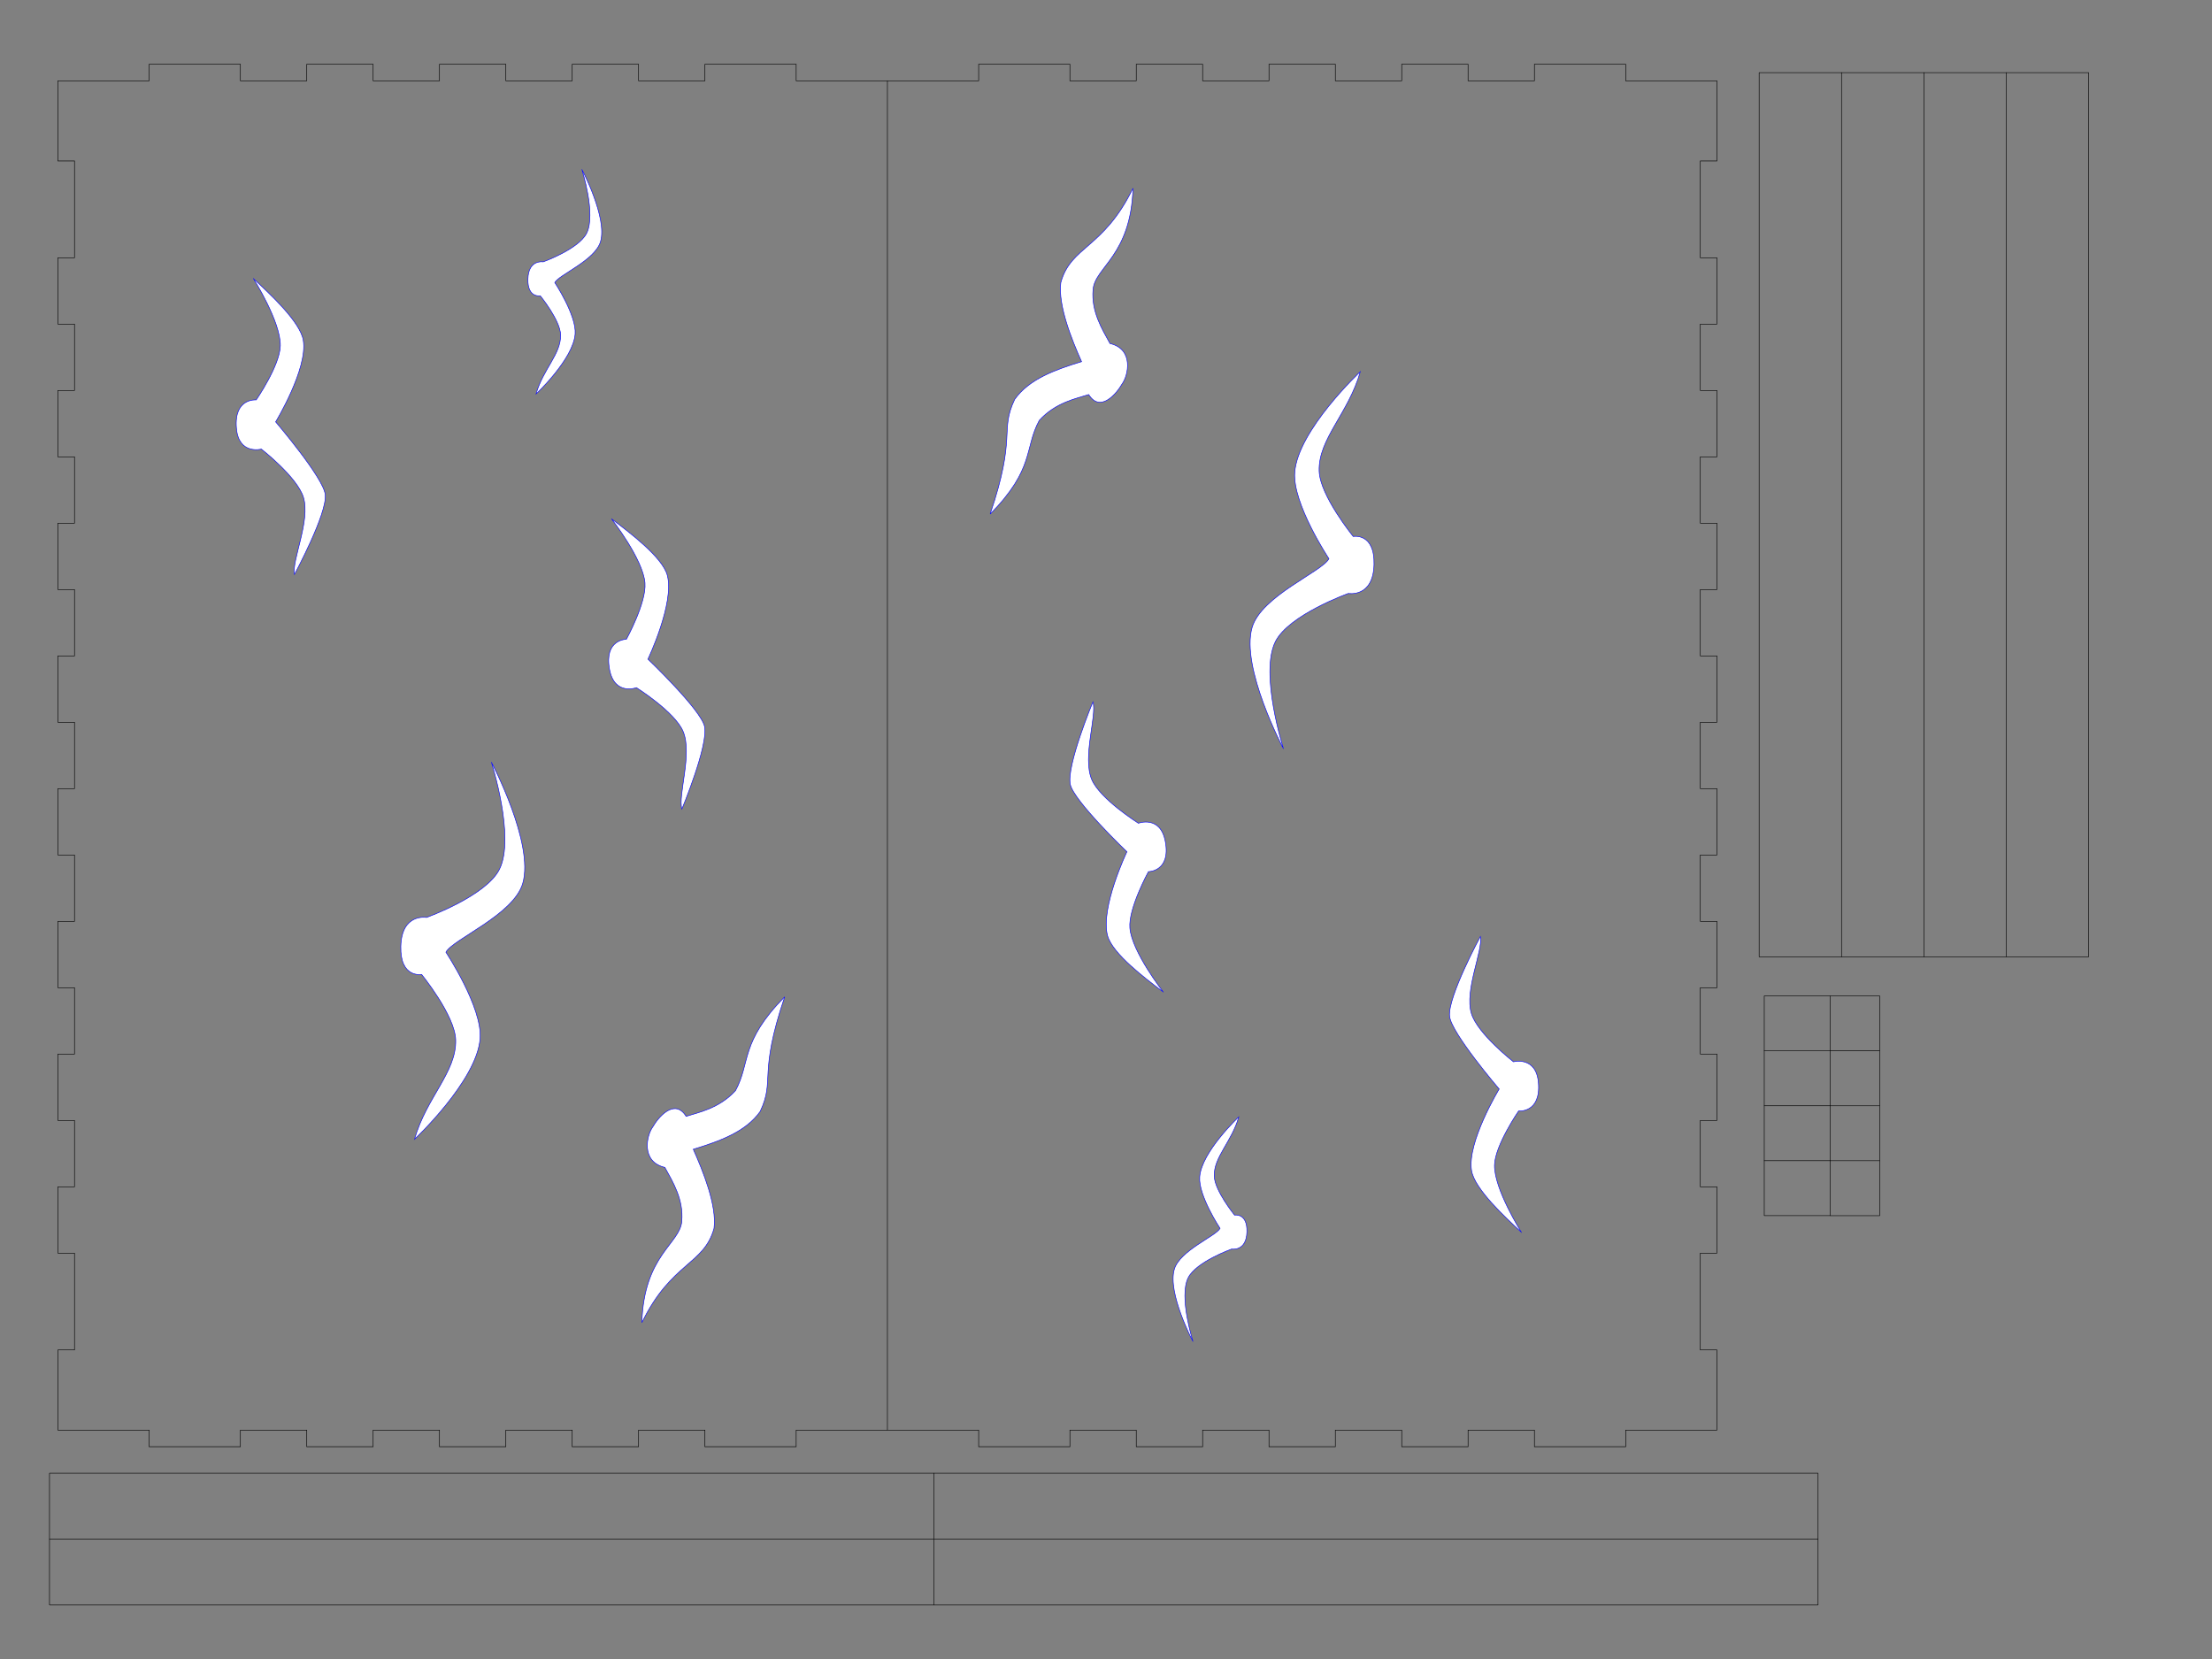 <?xml version="1.0" encoding="UTF-8" standalone="no"?>
<svg
   xmlns:dc="http://purl.org/dc/elements/1.1/"
   xmlns:cc="http://creativecommons.org/ns#"
   xmlns:rdf="http://www.w3.org/1999/02/22-rdf-syntax-ns#"
   xmlns:svg="http://www.w3.org/2000/svg"
   xmlns="http://www.w3.org/2000/svg"
   xmlns:sodipodi="http://sodipodi.sourceforge.net/DTD/sodipodi-0.dtd"
   xmlns:inkscape="http://www.inkscape.org/namespaces/inkscape"
   version="1.1"
   width="400mm"
   height="300mm"
   viewBox="0 0 1417.324 1062.993"
   id="svg66"
   sodipodi:docname="bathroom storage.svg"
   inkscape:version="0.92.2 (5c3e80d, 2017-08-06)">
  <rect x="0" y="0" width="1417.324" height="1062.993" fill="#808080" stroke="none"/>
  <rect
     style="opacity:1;fill:none;fill-opacity:1;stroke:#000000;stroke-width:1.195;stroke-linecap:round;stroke-linejoin:round;stroke-miterlimit:4;stroke-dasharray:none;stroke-dashoffset:0;stroke-opacity:1"
     id="rect1490"
     width="1416.129"
     height="1061.798"
     x="1460.155"
     y="9.148" />
  <defs
     id="defs70" />
  <sodipodi:namedview
     pagecolor="#ffffff"
     bordercolor="#666666"
     borderopacity="1"
     objecttolerance="10"
     gridtolerance="10"
     guidetolerance="10"
     inkscape:pageopacity="0"
     inkscape:pageshadow="2"
     inkscape:window-width="1366"
     inkscape:window-height="705"
     id="namedview68"
     showgrid="false"
     inkscape:zoom="0.31723122"
     inkscape:cx="1551.1559"
     inkscape:cy="557.80875"
     inkscape:window-x="-8"
     inkscape:window-y="-8"
     inkscape:window-maximized="1"
     inkscape:current-layer="svg66" />
  <!-- Front-->
  <!-- Back-->
  <g
     transform="rotate(90,982.384,1030.674)"
     id="g44"
     style="stroke-width:0.354;stroke-miterlimit:4;stroke-dasharray:none">
    <path
       style="fill:none;stroke:#000000;stroke-width:0.354;stroke-miterlimit:4;stroke-dasharray:none"
       d="m 0,0 h 496.063 v 58.465 h -10.63 v 58.465 h 10.63 v 42.52 h -10.63 v 42.52 h 10.63 v 42.52 h -10.63 v 42.52 h 10.63 v 42.52 h -10.63 v 42.52 h 10.63 v 42.52 h -10.63 v 58.465 H 496.063 V 531.496 H 425.197 V 520.867 H 354.331 V 531.496 H 311.811 V 520.867 H 269.292 V 531.496 H 226.772 V 520.867 H 184.252 V 531.496 H 141.732 V 520.867 H 70.866 V 531.496 H 0 V 473.032 H 10.63 V 414.567 H 0 V 372.048 H 10.63 V 329.528 H 0 V 287.008 H 10.63 V 244.488 H 0 V 201.969 H 10.63 V 159.449 H 0 V 116.929 H 10.63 V 58.465 H 0 Z"
       id="polygon42"
       inkscape:connector-curvature="0"
       sodipodi:nodetypes="ccccccccccccccccccccccccccccccccccccccccccccccccccccccccccccc" />
  </g>
  <g
     transform="rotate(90,734.353,1278.705)"
     id="g48"
     style="stroke-width:0.354;stroke-miterlimit:4;stroke-dasharray:none">
    <path
       style="fill:none;stroke:#000000;stroke-width:0.354;stroke-miterlimit:4;stroke-dasharray:none"
       d="m 0,0 h 496.063 v 58.465 h -10.63 v 58.465 h 10.63 v 42.52 h -10.63 v 42.52 h 10.63 v 42.52 h -10.63 v 42.52 h 10.63 v 42.52 h -10.63 v 42.52 h 10.63 v 42.52 h -10.63 v 58.465 H 496.063 V 531.496 H 425.197 V 520.867 H 354.331 V 531.496 H 311.811 V 520.867 H 269.292 V 531.496 H 226.772 V 520.867 H 184.252 V 531.496 H 141.732 V 520.867 H 70.866 V 531.496 H 0 V 473.032 H 10.63 V 414.567 H 0 V 372.048 H 10.63 V 329.528 H 0 V 287.008 H 10.63 V 244.488 H 0 V 201.969 H 10.63 V 159.449 H 0 V 116.929 H 10.63 V 58.465 H 0 Z"
       id="polygon46"
       inkscape:connector-curvature="0"
       sodipodi:nodetypes="ccccccccccccccccccccccccccccccccccccccccccccccccccccccccccccc" />
  </g>
  <!-- Left-->
  <!-- Right-->
  <!-- Top-->
  <!-- Bottom-->
  <g
     transform="rotate(180,1257.373,466.128)"
     id="g64"
     style="stroke-width:0.354;stroke-miterlimit:4;stroke-dasharray:none">
    <path
       style="fill:none;stroke:#000000;stroke-width:0.354;stroke-miterlimit:4;stroke-dasharray:none"
       d="M 10.63,10.63 H 70.866 V 0 h 70.866 v 10.63 h 42.52 V 0 h 42.52 v 10.63 h 42.52 V 0 h 42.52 V 10.63 H 354.331 V 0 h 70.866 v 10.63 h 60.236 v 51.378 h 10.63 v 62.008 h -10.63 v 42.52 h 10.63 v 42.52 h -10.63 v 42.52 h 10.63 v 42.52 h -10.63 v 42.52 h 10.63 v 42.52 h -10.63 v 42.52 h 10.63 v 42.52 h -10.63 v 42.52 h 10.63 v 42.52 h -10.63 v 42.52 h 10.63 v 42.52 h -10.63 v 42.52 h 10.63 v 42.52 h -10.63 v 42.52 h 10.63 v 62.008 h -10.63 v 51.378 H 425.197 V 885.827 H 354.331 V 875.198 H 311.811 V 885.827 H 269.292 V 875.198 H 226.772 V 885.827 H 184.252 V 875.198 H 141.732 V 885.827 H 70.866 V 875.198 H 10.63 v -51.378 H 0 V 761.812 H 10.63 V 719.292 H 0 V 676.772 H 10.63 V 634.252 H 0 V 591.733 H 10.63 V 549.213 H 0 V 506.693 H 10.63 V 464.174 H 0 V 421.654 H 10.63 V 379.134 H 0 V 336.614 H 10.63 V 294.095 H 0 V 251.575 H 10.63 V 209.055 H 0 V 166.536 H 10.63 V 124.016 H 0 V 62.008 h 10.63 z"
       id="polygon62"
       inkscape:connector-curvature="0" />
  </g>
  <g
     transform="rotate(-90,747.787,179.179)"
     id="g52"
     style="fill:none;stroke-width:0.354;stroke-miterlimit:4;stroke-dasharray:none">
    <path
       style="fill:none;stroke:#000000;stroke-width:0.354;stroke-miterlimit:4;stroke-dasharray:none"
       d="m 10.63,0 h 864.568 v 58.465 h 10.63 v 58.465 h -10.63 v 42.52 h 10.63 v 42.52 h -10.63 v 42.52 h 10.63 v 42.52 h -10.63 v 42.52 h 10.63 v 42.52 h -10.63 v 42.52 h 10.63 v 58.465 h -10.63 v 58.465 h -51.378 V 520.867 H 761.812 V 531.496 H 719.292 V 520.867 H 676.772 V 531.496 H 634.252 V 520.867 H 591.733 V 531.496 H 549.213 V 520.867 H 506.693 V 531.496 H 464.174 V 520.867 H 421.654 V 531.496 H 379.134 V 520.867 H 336.614 V 531.496 H 294.095 V 520.867 H 251.575 V 531.496 H 209.055 V 520.867 H 166.536 V 531.496 H 124.016 V 520.867 H 62.008 V 531.496 H 10.63 V 473.032 H 0 V 414.567 H 10.63 V 372.048 H 0 V 329.528 H 10.63 V 287.008 H 0 V 244.488 H 10.63 V 201.969 H 0 V 159.449 H 10.63 V 116.929 H 0 V 58.465 h 10.63 z"
       id="polygon50"
       inkscape:connector-curvature="0"
       sodipodi:nodetypes="ccccccccccccccccccccccccccccccccccccccccccccccccccccccccccccccccccccccccccccccccc" />
  </g>
  <path
     style="fill:#ffffff;stroke:#0000ff;stroke-width:0.354;stroke-linecap:butt;stroke-linejoin:miter;stroke-miterlimit:4;stroke-dasharray:none;stroke-opacity:1"
     d="m 634.452,329.37 c 17.133,-50.55 5.944,-52.921 15.705,-73.441 9.292,-13.062 25.763,-18.945 42.853,-24.209 -6.126,-13.748 -15.203,-35.979 -13.292,-50.651 6.388,-23.406 27.344,-21.654 46.227,-60.416 -1.332,43.355 -24.532,50.461 -25.589,65.015 -1.172,13.98 5.699,25.069 10.845,34.438 15.515,3.617 11.759,20.63 7.66,26.045 -2.945,5.27 -13.689,18.876 -21.268,6.646 -7.522,2.463 -21.092,4.887 -31.677,16.53 -9.766,18.038 -2.755,30.86 -31.463,60.044 z"
     id="path1318"
     inkscape:connector-curvature="0"
     sodipodi:nodetypes="ccccccccccc" />
  <path
     style="fill:#ffffff;stroke:#0000ff;stroke-width:0.354;stroke-linecap:butt;stroke-linejoin:miter;stroke-miterlimit:4;stroke-dasharray:none;stroke-opacity:1"
     d="m 764.395,859.596 c 0,0 -16.437,-30.999 -11.96,-46.296 3.517,-12.015 26.679,-21.243 29.321,-26.235 0,0 -13.968,-21.052 -13.055,-32.98 1.231,-16.084 25.015,-38.394 25.015,-38.394 -4.55,15.969 -16.057,25.61 -15.706,37.896 0.269,9.387 13.005,24.99 13.005,24.99 0,0 8.253,-1.529 7.94,10.728 -0.325,12.718 -9.807,11.014 -9.807,11.014 0,0 -22.725,8.136 -27.84,18.382 -6.107,12.231 3.086,40.895 3.086,40.895 z"
     id="path1320"
     inkscape:connector-curvature="0"
     sodipodi:nodetypes="cscscscscsc" />
  <path
     style="fill:#ffffff;stroke:#0000ff;stroke-width:0.354;stroke-linecap:butt;stroke-linejoin:miter;stroke-miterlimit:4;stroke-dasharray:none;stroke-opacity:1"
     d="m 974.763,789.499 c -10.283,-9.539 -29.943,-27.649 -31.878,-39.459 -2.973,-18.148 17.72,-52.247 17.72,-52.247 0,0 -30.629,-35.791 -31.786,-46.583 -1.306,-12.185 19.729,-51.151 19.729,-51.151 1.779,8.969 -10.382,34.387 -5.755,49.415 4.02,13.054 26.945,30.873 26.945,30.873 0,0 14.516,-3.851 15.985,13.336 1.673,19.571 -12.696,18.177 -12.696,18.177 0,0 -15.196,22.049 -15.436,34.709 -0.292,15.41 17.172,42.93 17.172,42.93 z"
     id="path1322"
     inkscape:connector-curvature="0"
     sodipodi:nodetypes="cscscscscsc" />
  <path
     style="fill:#ffffff;stroke:#0000ff;stroke-width:0.354;stroke-linecap:butt;stroke-linejoin:miter;stroke-miterlimit:4;stroke-dasharray:none;stroke-opacity:1"
     d="m 822.374,479.757 c 0,0 -27.595,-52.042 -20.078,-77.722 5.904,-20.17 44.788,-35.663 49.224,-44.043 0,0 -23.449,-35.342 -21.917,-55.366 2.066,-27.001 41.995,-64.455 41.995,-64.455 -7.639,26.808 -26.957,42.994 -26.367,63.619 0.451,15.758 21.833,41.953 21.833,41.953 0,0 13.855,-2.567 13.33,18.01 -0.545,21.351 -16.464,18.49 -16.464,18.49 0,0 -38.15,13.659 -46.738,30.859 -10.252,20.533 5.181,68.654 5.181,68.654 z"
     id="path1320-4"
     inkscape:connector-curvature="0"
     sodipodi:nodetypes="cscscscscsc" />
  <path
     style="fill:#ffffff;stroke:#0000ff;stroke-width:0.354;stroke-linecap:butt;stroke-linejoin:miter;stroke-miterlimit:4;stroke-dasharray:none;stroke-opacity:1"
     d="m 745.331,635.588 c -11.185,-8.462 -32.56,-24.514 -35.666,-36.07 -4.774,-17.759 12.403,-53.758 12.403,-53.758 0,0 -34.057,-32.547 -36.288,-43.169 -2.519,-11.993 14.512,-52.868 14.512,-52.868 2.668,8.746 -6.889,35.254 -0.781,49.743 5.306,12.587 29.9,28.022 29.9,28.022 0,0 14.057,-5.284 17.239,11.669 3.623,19.305 -10.814,19.356 -10.814,19.356 0,0 -12.913,23.459 -11.886,36.079 1.251,15.361 21.382,40.996 21.382,40.996 z"
     id="path1322-8"
     inkscape:connector-curvature="0"
     sodipodi:nodetypes="cscscscscsc" />
  <g
     style="fill:none;stroke-width:0.354;stroke-miterlimit:4;stroke-dasharray:none"
     id="g1365"
     transform="rotate(90,263.735,304.873)">
    <path
       sodipodi:nodetypes="cccccccccccccccccccccccccccccccccccccccccccccccccccccccccccccccccccccccccccccccc"
       inkscape:connector-curvature="0"
       id="path1363"
       d="m 875.198,0 v 58.465 h 10.63 v 58.465 h -10.63 v 42.52 h 10.63 v 42.52 h -10.63 v 42.52 h 10.63 v 42.52 h -10.63 v 42.52 h 10.63 v 42.52 h -10.63 v 42.52 h 10.63 v 58.465 h -10.63 v 58.465 h -51.378 V 520.867 H 761.812 V 531.496 H 719.292 V 520.867 H 676.772 V 531.496 H 634.252 V 520.867 H 591.733 V 531.496 H 549.213 V 520.867 H 506.693 V 531.496 H 464.174 V 520.867 H 421.654 V 531.496 H 379.134 V 520.867 H 336.614 V 531.496 H 294.095 V 520.867 H 251.575 V 531.496 H 209.055 V 520.867 H 166.536 V 531.496 H 124.016 V 520.867 H 62.008 V 531.496 H 10.63 V 473.032 H 0 V 414.567 H 10.63 V 372.048 H 0 V 329.528 H 10.63 V 287.008 H 0 V 244.488 H 10.63 V 201.969 H 0 V 159.449 H 10.63 V 116.929 H 0 V 58.465 H 10.63 V 0"
       style="fill:none;stroke:#000000;stroke-width:0.354;stroke-miterlimit:4;stroke-dasharray:none" />
  </g>
  <path
     sodipodi:nodetypes="ccccccccccc"
     inkscape:connector-curvature="0"
     id="path1367"
     d="m 502.764,638.735 c -17.133,50.55 -5.944,52.921 -15.705,73.441 -9.292,13.062 -25.763,18.945 -42.853,24.209 6.126,13.748 15.203,35.979 13.292,50.651 -6.388,23.406 -27.344,21.654 -46.227,60.416 1.332,-43.355 24.532,-50.461 25.589,-65.015 1.172,-13.98 -5.699,-25.069 -10.845,-34.438 -15.515,-3.617 -11.759,-20.63 -7.66,-26.045 2.945,-5.27 13.689,-18.876 21.268,-6.646 7.522,-2.463 21.092,-4.887 31.677,-16.53 9.766,-18.038 2.755,-30.86 31.463,-60.044 z"
     style="fill:#ffffff;stroke:#0000ff;stroke-width:0.354;stroke-linecap:butt;stroke-linejoin:miter;stroke-miterlimit:4;stroke-dasharray:none;stroke-opacity:1" />
  <path
     sodipodi:nodetypes="cscscscscsc"
     inkscape:connector-curvature="0"
     id="path1369"
     d="m 372.821,108.509 c 0,0 16.437,30.999 11.96,46.296 -3.517,12.015 -26.679,21.243 -29.321,26.235 0,0 13.968,21.052 13.055,32.98 -1.231,16.084 -25.015,38.394 -25.015,38.394 4.55,-15.969 16.057,-25.61 15.706,-37.896 -0.269,-9.387 -13.005,-24.99 -13.005,-24.99 0,0 -8.253,1.529 -7.94,-10.728 0.325,-12.718 9.807,-11.014 9.807,-11.014 0,0 22.725,-8.136 27.84,-18.382 6.107,-12.231 -3.086,-40.895 -3.086,-40.895 z"
     style="fill:#ffffff;stroke:#0000ff;stroke-width:0.354;stroke-linecap:butt;stroke-linejoin:miter;stroke-miterlimit:4;stroke-dasharray:none;stroke-opacity:1" />
  <path
     sodipodi:nodetypes="cscscscscsc"
     inkscape:connector-curvature="0"
     id="path1371"
     d="m 162.452,178.605 c 10.282,9.539 29.943,27.649 31.878,39.459 2.973,18.148 -17.72,52.247 -17.72,52.247 0,0 30.629,35.791 31.786,46.583 1.306,12.185 -19.729,51.151 -19.729,51.151 -1.779,-8.969 10.382,-34.387 5.755,-49.415 -4.02,-13.054 -26.945,-30.873 -26.945,-30.873 0,0 -14.516,3.851 -15.984,-13.336 -1.673,-19.571 12.696,-18.177 12.696,-18.177 0,0 15.196,-22.049 15.436,-34.709 0.293,-15.41 -17.172,-42.93 -17.172,-42.93 z"
     style="fill:#ffffff;stroke:#0000ff;stroke-width:0.354;stroke-linecap:butt;stroke-linejoin:miter;stroke-miterlimit:4;stroke-dasharray:none;stroke-opacity:1" />
  <path
     sodipodi:nodetypes="cscscscscsc"
     inkscape:connector-curvature="0"
     id="path1373"
     d="m 314.842,488.348 c 0,0 27.595,52.042 20.078,77.722 -5.904,20.17 -44.788,35.663 -49.224,44.043 0,0 23.449,35.342 21.917,55.366 -2.066,27.001 -41.995,64.455 -41.995,64.455 7.639,-26.808 26.957,-42.994 26.367,-63.619 -0.451,-15.758 -21.833,-41.953 -21.833,-41.953 0,0 -13.855,2.567 -13.33,-18.01 0.545,-21.351 16.464,-18.49 16.464,-18.49 0,0 38.15,-13.659 46.738,-30.859 10.252,-20.533 -5.181,-68.654 -5.181,-68.654 z"
     style="fill:#ffffff;stroke:#0000ff;stroke-width:0.354;stroke-linecap:butt;stroke-linejoin:miter;stroke-miterlimit:4;stroke-dasharray:none;stroke-opacity:1" />
  <path
     sodipodi:nodetypes="cscscscscsc"
     inkscape:connector-curvature="0"
     id="path1375"
     d="m 391.885,332.516 c 11.185,8.462 32.56,24.514 35.666,36.07 4.774,17.759 -12.403,53.758 -12.403,53.758 0,0 34.057,32.547 36.288,43.169 2.519,11.993 -14.512,52.868 -14.512,52.868 -2.668,-8.746 6.889,-35.254 0.781,-49.743 -5.306,-12.587 -29.9,-28.022 -29.9,-28.022 0,0 -14.057,5.284 -17.239,-11.669 -3.623,-19.305 10.814,-19.356 10.814,-19.356 0,0 12.913,-23.459 11.886,-36.079 -1.251,-15.361 -21.382,-40.996 -21.382,-40.996 z"
     style="fill:#ffffff;stroke:#0000ff;stroke-width:0.354;stroke-linecap:butt;stroke-linejoin:miter;stroke-miterlimit:4;stroke-dasharray:none;stroke-opacity:1" />
  <path
     sodipodi:nodetypes="cscscscscsc"
     inkscape:connector-curvature="0"
     id="path1424"
     d="m 1752.707,338.901 c 0,0 13.883,26.181 10.101,39.101 -2.97,10.147 -22.532,17.942 -24.764,22.157 0,0 11.797,17.78 11.026,27.854 -1.039,13.584 -21.127,32.426 -21.127,32.426 3.843,-13.487 13.562,-21.63 13.265,-32.006 -0.227,-7.928 -10.984,-21.106 -10.984,-21.106 0,0 -6.97,1.291 -6.706,-9.061 0.274,-10.741 8.283,-9.302 8.283,-9.302 0,0 19.193,-6.872 23.513,-15.525 5.157,-10.33 -2.607,-34.539 -2.607,-34.539 z"
     style="fill:#ffffff;stroke:#0000ff;stroke-width:0.354;stroke-linecap:butt;stroke-linejoin:miter;stroke-opacity:1;stroke-miterlimit:4;stroke-dasharray:none" />
  <path
     sodipodi:nodetypes="cscscscscsc"
     inkscape:connector-curvature="0"
     id="path1426"
     d="m 1882.456,241.241 c 8.684,8.056 25.289,23.352 26.923,33.326 2.511,15.327 -14.966,44.127 -14.966,44.127 0,0 25.869,30.229 26.846,39.343 1.103,10.291 -16.663,43.201 -16.663,43.201 -1.503,-7.575 8.768,-29.043 4.86,-41.735 -3.395,-11.026 -22.758,-26.075 -22.758,-26.075 0,0 -12.26,3.252 -13.5,-11.263 -1.413,-16.529 10.723,-15.352 10.723,-15.352 0,0 12.834,-18.622 13.037,-29.314 0.247,-13.015 -14.503,-36.258 -14.503,-36.258 z"
     style="fill:#ffffff;stroke:#0000ff;stroke-width:0.354;stroke-linecap:butt;stroke-linejoin:miter;stroke-opacity:1;stroke-miterlimit:4;stroke-dasharray:none" />
  <path
     sodipodi:nodetypes="cscscscscsc"
     inkscape:connector-curvature="0"
     id="path1428"
     d="m 1669.257,114.27 c 9.447,7.147 27.499,20.704 30.123,30.464 4.032,14.999 -10.475,45.403 -10.475,45.403 0,0 28.764,27.488 30.648,36.459 2.128,10.129 -12.256,44.651 -12.256,44.651 -2.253,-7.386 5.818,-29.775 0.659,-42.012 -4.481,-10.63 -25.253,-23.667 -25.253,-23.667 0,0 -11.873,4.463 -14.559,-9.855 -3.06,-16.305 9.133,-16.348 9.133,-16.348 0,0 10.906,-19.813 10.038,-30.472 C 1686.26,135.92 1669.257,114.27 1669.257,114.27 Z"
     style="fill:#ffffff;stroke:#0000ff;stroke-width:0.354;stroke-linecap:butt;stroke-linejoin:miter;stroke-opacity:1;stroke-miterlimit:4;stroke-dasharray:none" />
  <path
     style="fill:#ffffff;stroke:#0000ff;stroke-width:0.354;stroke-linecap:butt;stroke-linejoin:miter;stroke-opacity:1;stroke-miterlimit:4;stroke-dasharray:none"
     d="m 1752.707,820.776 c 0,0 13.883,26.181 10.101,39.101 -2.97,10.147 -22.532,17.942 -24.764,22.157 0,0 11.797,17.78 11.026,27.854 -1.039,13.584 -21.127,32.426 -21.127,32.426 3.843,-13.487 13.562,-21.63 13.265,-32.006 -0.227,-7.928 -10.984,-21.106 -10.984,-21.106 0,0 -6.97,1.291 -6.706,-9.061 0.274,-10.741 8.283,-9.302 8.283,-9.302 0,0 19.193,-6.872 23.513,-15.525 5.157,-10.33 -2.607,-34.539 -2.607,-34.539 z"
     id="path1430"
     inkscape:connector-curvature="0"
     sodipodi:nodetypes="cscscscscsc" />
  <path
     style="fill:#ffffff;stroke:#0000ff;stroke-width:0.354;stroke-linecap:butt;stroke-linejoin:miter;stroke-opacity:1;stroke-miterlimit:4;stroke-dasharray:none"
     d="m 1882.456,723.116 c 8.684,8.056 25.289,23.352 26.923,33.326 2.511,15.327 -14.966,44.127 -14.966,44.127 0,0 25.869,30.229 26.846,39.343 1.103,10.291 -16.663,43.201 -16.663,43.201 -1.503,-7.575 8.768,-29.043 4.86,-41.735 -3.395,-11.026 -22.758,-26.075 -22.758,-26.075 0,0 -12.26,3.252 -13.5,-11.263 -1.413,-16.529 10.723,-15.352 10.723,-15.352 0,0 12.834,-18.622 13.037,-29.314 0.247,-13.015 -14.503,-36.258 -14.503,-36.258 z"
     id="path1432"
     inkscape:connector-curvature="0"
     sodipodi:nodetypes="cscscscscsc" />
  <path
     style="fill:#ffffff;stroke:#0000ff;stroke-width:0.354;stroke-linecap:butt;stroke-linejoin:miter;stroke-opacity:1;stroke-miterlimit:4;stroke-dasharray:none"
     d="m 1669.257,596.145 c 9.447,7.147 27.499,20.704 30.123,30.464 4.032,14.999 -10.475,45.403 -10.475,45.403 0,0 28.764,27.488 30.648,36.459 2.128,10.129 -12.256,44.651 -12.256,44.651 -2.253,-7.386 5.818,-29.775 0.659,-42.012 -4.481,-10.63 -25.253,-23.667 -25.253,-23.667 0,0 -11.873,4.463 -14.559,-9.855 -3.06,-16.305 9.133,-16.348 9.133,-16.348 0,0 10.906,-19.813 10.038,-30.472 -1.057,-12.974 -18.059,-34.624 -18.059,-34.624 z"
     id="path1434"
     inkscape:connector-curvature="0"
     sodipodi:nodetypes="cscscscscsc" />
  <path
     transform="rotate(90)"
     style="opacity:1;fill:none;fill-opacity:1;stroke:#000000;stroke-width:0.354;stroke-linecap:round;stroke-linejoin:round;stroke-miterlimit:4;stroke-dasharray:none;stroke-dashoffset:0;stroke-opacity:1"
     d="m 613.094,-1179.939 v 52.779 H 46.535 v -52.779"
     id="rect1438"
     inkscape:connector-curvature="0"
     sodipodi:nodetypes="cccc" />
  <path
     transform="rotate(90)"
     style="opacity:1;fill:none;fill-opacity:1;stroke:#000000;stroke-width:0.354;stroke-linecap:round;stroke-linejoin:round;stroke-miterlimit:4;stroke-dasharray:none;stroke-dashoffset:0;stroke-opacity:1"
     d="m 613.094,-1232.718 v 52.779 H 46.535 v -52.779"
     id="rect1442"
     inkscape:connector-curvature="0"
     sodipodi:nodetypes="cccc" />
  <path
     transform="rotate(90)"
     style="opacity:1;fill:none;fill-opacity:1;stroke:#000000;stroke-width:0.354;stroke-linecap:round;stroke-linejoin:round;stroke-miterlimit:4;stroke-dasharray:none;stroke-dashoffset:0;stroke-opacity:1"
     d="M 46.535,-1285.497 H 613.094 v 52.779 H 46.535 Z"
     id="rect1444" />
  <path
     style="opacity:1;fill:none;fill-opacity:1;stroke:#000000;stroke-width:0.354;stroke-linecap:round;stroke-linejoin:round;stroke-miterlimit:4;stroke-dasharray:none;stroke-dashoffset:0;stroke-opacity:1"
     d="m 1285.497,46.535 h 52.779 V 613.094 h -52.779"
     id="rect1446"
     inkscape:connector-curvature="0"
     sodipodi:nodetypes="cccc" />
  <path
     style="opacity:1;fill:none;fill-opacity:1;stroke:#000000;stroke-width:0.354;stroke-linecap:round;stroke-linejoin:round;stroke-miterlimit:4;stroke-dasharray:none;stroke-dashoffset:0;stroke-opacity:1"
     d="M 31.716,986.161 V 943.973 H 598.314"
     id="rect1448"
     inkscape:connector-curvature="0"
     sodipodi:nodetypes="ccc" />
  <path
     style="opacity:1;fill:none;fill-opacity:1;stroke:#000000;stroke-width:0.354;stroke-linecap:round;stroke-linejoin:round;stroke-miterlimit:4;stroke-dasharray:none;stroke-dashoffset:0;stroke-opacity:1"
     d="M 31.716,986.161 H 598.314 v 42.188 H 31.716 Z"
     id="rect1450" />
  <path
     style="opacity:1;fill:none;fill-opacity:1;stroke:#000000;stroke-width:0.354;stroke-linecap:round;stroke-linejoin:round;stroke-miterlimit:4;stroke-dasharray:none;stroke-dashoffset:0;stroke-opacity:1"
     d="m 598.314,943.973 h 566.598 v 42.188 H 598.314 Z"
     id="rect1452" />
  <path
     style="opacity:1;fill:none;fill-opacity:1;stroke:#000000;stroke-width:0.354;stroke-linecap:round;stroke-linejoin:round;stroke-miterlimit:4;stroke-dasharray:none;stroke-dashoffset:0;stroke-opacity:1"
     d="m 1164.912,986.161 v 42.188 H 598.314"
     id="rect1454"
     inkscape:connector-curvature="0"
     sodipodi:nodetypes="ccc" />
  <path
     style="opacity:1;fill:none;fill-opacity:1;stroke:#000000;stroke-width:0.354;stroke-linecap:round;stroke-linejoin:round;stroke-miterlimit:4;stroke-dasharray:none;stroke-dashoffset:0;stroke-opacity:1"
     d="M 1130.435,673.309 V 638.111 h 42.284"
     id="rect1456"
     inkscape:connector-curvature="0"
     sodipodi:nodetypes="ccc" />
  <path
     style="opacity:1;fill:none;fill-opacity:1;stroke:#000000;stroke-width:0.354;stroke-linecap:round;stroke-linejoin:round;stroke-miterlimit:4;stroke-dasharray:none;stroke-dashoffset:0;stroke-opacity:1"
     d="m 1130.435,708.507 v -35.198 h 42.284"
     id="rect1458"
     inkscape:connector-curvature="0"
     sodipodi:nodetypes="ccc" />
  <path
     style="opacity:1;fill:none;fill-opacity:1;stroke:#000000;stroke-width:0.354;stroke-linecap:round;stroke-linejoin:round;stroke-miterlimit:4;stroke-dasharray:none;stroke-dashoffset:0;stroke-opacity:1"
     d="M 1130.435,743.704 V 708.507 h 42.284"
     id="rect1460"
     inkscape:connector-curvature="0"
     sodipodi:nodetypes="ccc" />
  <path
     style="opacity:1;fill:none;fill-opacity:1;stroke:#000000;stroke-width:0.354;stroke-linecap:round;stroke-linejoin:round;stroke-miterlimit:4;stroke-dasharray:none;stroke-dashoffset:0;stroke-opacity:1"
     d="m 1172.72,778.902 h -42.284 v -35.198 h 42.284"
     id="rect1462"
     inkscape:connector-curvature="0"
     sodipodi:nodetypes="cccc" />
  <path
     style="opacity:1;fill:none;fill-opacity:1;stroke:#000000;stroke-width:0.354;stroke-linecap:round;stroke-linejoin:round;stroke-miterlimit:4;stroke-dasharray:none;stroke-dashoffset:0;stroke-opacity:1"
     d="M 1172.72,673.317 V 638.111 h 31.686 v 35.206"
     id="rect1464"
     inkscape:connector-curvature="0"
     sodipodi:nodetypes="cccc" />
  <path
     style="opacity:1;fill:none;fill-opacity:1;stroke:#000000;stroke-width:0.354;stroke-linecap:round;stroke-linejoin:round;stroke-miterlimit:4;stroke-dasharray:none;stroke-dashoffset:0;stroke-opacity:1"
     d="m 1172.72,708.522 v -35.206 h 31.686 v 35.206"
     id="rect1466"
     inkscape:connector-curvature="0"
     sodipodi:nodetypes="cccc" />
  <path
     style="opacity:1;fill:none;fill-opacity:1;stroke:#000000;stroke-width:0.354;stroke-linecap:round;stroke-linejoin:round;stroke-miterlimit:4;stroke-dasharray:none;stroke-dashoffset:0;stroke-opacity:1"
     d="m 1172.72,743.728 v -35.206 h 31.686 v 35.206"
     id="rect1468"
     inkscape:connector-curvature="0"
     sodipodi:nodetypes="cccc" />
  <path
     style="opacity:1;fill:none;fill-opacity:1;stroke:#000000;stroke-width:0.354;stroke-linecap:round;stroke-linejoin:round;stroke-miterlimit:4;stroke-dasharray:none;stroke-dashoffset:0;stroke-opacity:1"
     d="m 1172.72,743.728 h 31.686 v 35.206 h -31.686 z"
     id="rect1470"
     inkscape:connector-curvature="0" />
  <path
     style="opacity:1;fill:none;fill-opacity:1;stroke:#000000;stroke-width:0.354;stroke-linecap:round;stroke-linejoin:round;stroke-miterlimit:4;stroke-dasharray:none;stroke-dashoffset:0;stroke-opacity:1"
     d="M 53.002,-2614.861 H 853.517 v 52.877 H 53.002 Z"
     id="rect1488"
     transform="rotate(90)" />
  <path
     style="opacity:1;fill:none;fill-opacity:1;stroke:#000000;stroke-width:0.354;stroke-linecap:round;stroke-linejoin:round;stroke-miterlimit:4;stroke-dasharray:none;stroke-dashoffset:0;stroke-opacity:1"
     d="m 53.002,-2614.861 v -52.877 H 853.517 v 52.877"
     id="rect1492"
     inkscape:connector-curvature="0"
     sodipodi:nodetypes="cccc"
     transform="rotate(90)" />
  <path
     style="opacity:1;fill:none;fill-opacity:1;stroke:#000000;stroke-width:0.354;stroke-linecap:round;stroke-linejoin:round;stroke-miterlimit:4;stroke-dasharray:none;stroke-dashoffset:0;stroke-opacity:1"
     d="m 2022.799,987.59 0,-52.981 h 410.856 v 52.981"
     id="rect1494"
     inkscape:connector-curvature="0"
     sodipodi:nodetypes="cccc" />
  <path
     style="opacity:1;fill:none;fill-opacity:1;stroke:#000000;stroke-width:0.354;stroke-linecap:round;stroke-linejoin:round;stroke-miterlimit:4;stroke-dasharray:none;stroke-dashoffset:0;stroke-opacity:1"
     d="m 2022.799,987.59 h 410.856 v 52.981 h -410.856 z"
     id="rect1496"
     inkscape:connector-curvature="0"
     sodipodi:nodetypes="ccccc" />
  <path
     sodipodi:nodetypes="cccc"
     inkscape:connector-curvature="0"
     id="path2318"
     d="m 2667.737,53.002 h 52.877 V 853.517 h -52.877"
     style="opacity:1;fill:none;fill-opacity:1;stroke:#000000;stroke-width:0.354;stroke-linecap:round;stroke-linejoin:round;stroke-miterlimit:4;stroke-dasharray:none;stroke-dashoffset:0;stroke-opacity:1" />
  <path
     style="opacity:1;fill:none;fill-opacity:1;stroke:#000000;stroke-width:0.354;stroke-linecap:round;stroke-linejoin:round;stroke-miterlimit:4;stroke-dasharray:none;stroke-dashoffset:0;stroke-opacity:1"
     d="m 2720.614,53.002 h 52.877 V 853.517 h -52.877"
     id="path2320"
     inkscape:connector-curvature="0"
     sodipodi:nodetypes="cccc" />
  <path
     sodipodi:nodetypes="ccc"
     inkscape:connector-curvature="0"
     id="path2322"
     d="m 2433.654,934.608 h 410.856 v 52.981"
     style="opacity:1;fill:none;fill-opacity:1;stroke:#000000;stroke-width:0.354;stroke-linecap:round;stroke-linejoin:round;stroke-miterlimit:4;stroke-dasharray:none;stroke-dashoffset:0;stroke-opacity:1" />
  <path
     sodipodi:nodetypes="cccc"
     inkscape:connector-curvature="0"
     id="path2324"
     d="m 2433.654,987.59 h 410.856 v 52.981 h -410.856"
     style="opacity:1;fill:none;fill-opacity:1;stroke:#000000;stroke-width:0.354;stroke-linecap:round;stroke-linejoin:round;stroke-miterlimit:4;stroke-dasharray:none;stroke-dashoffset:0;stroke-opacity:1" />
</svg>
